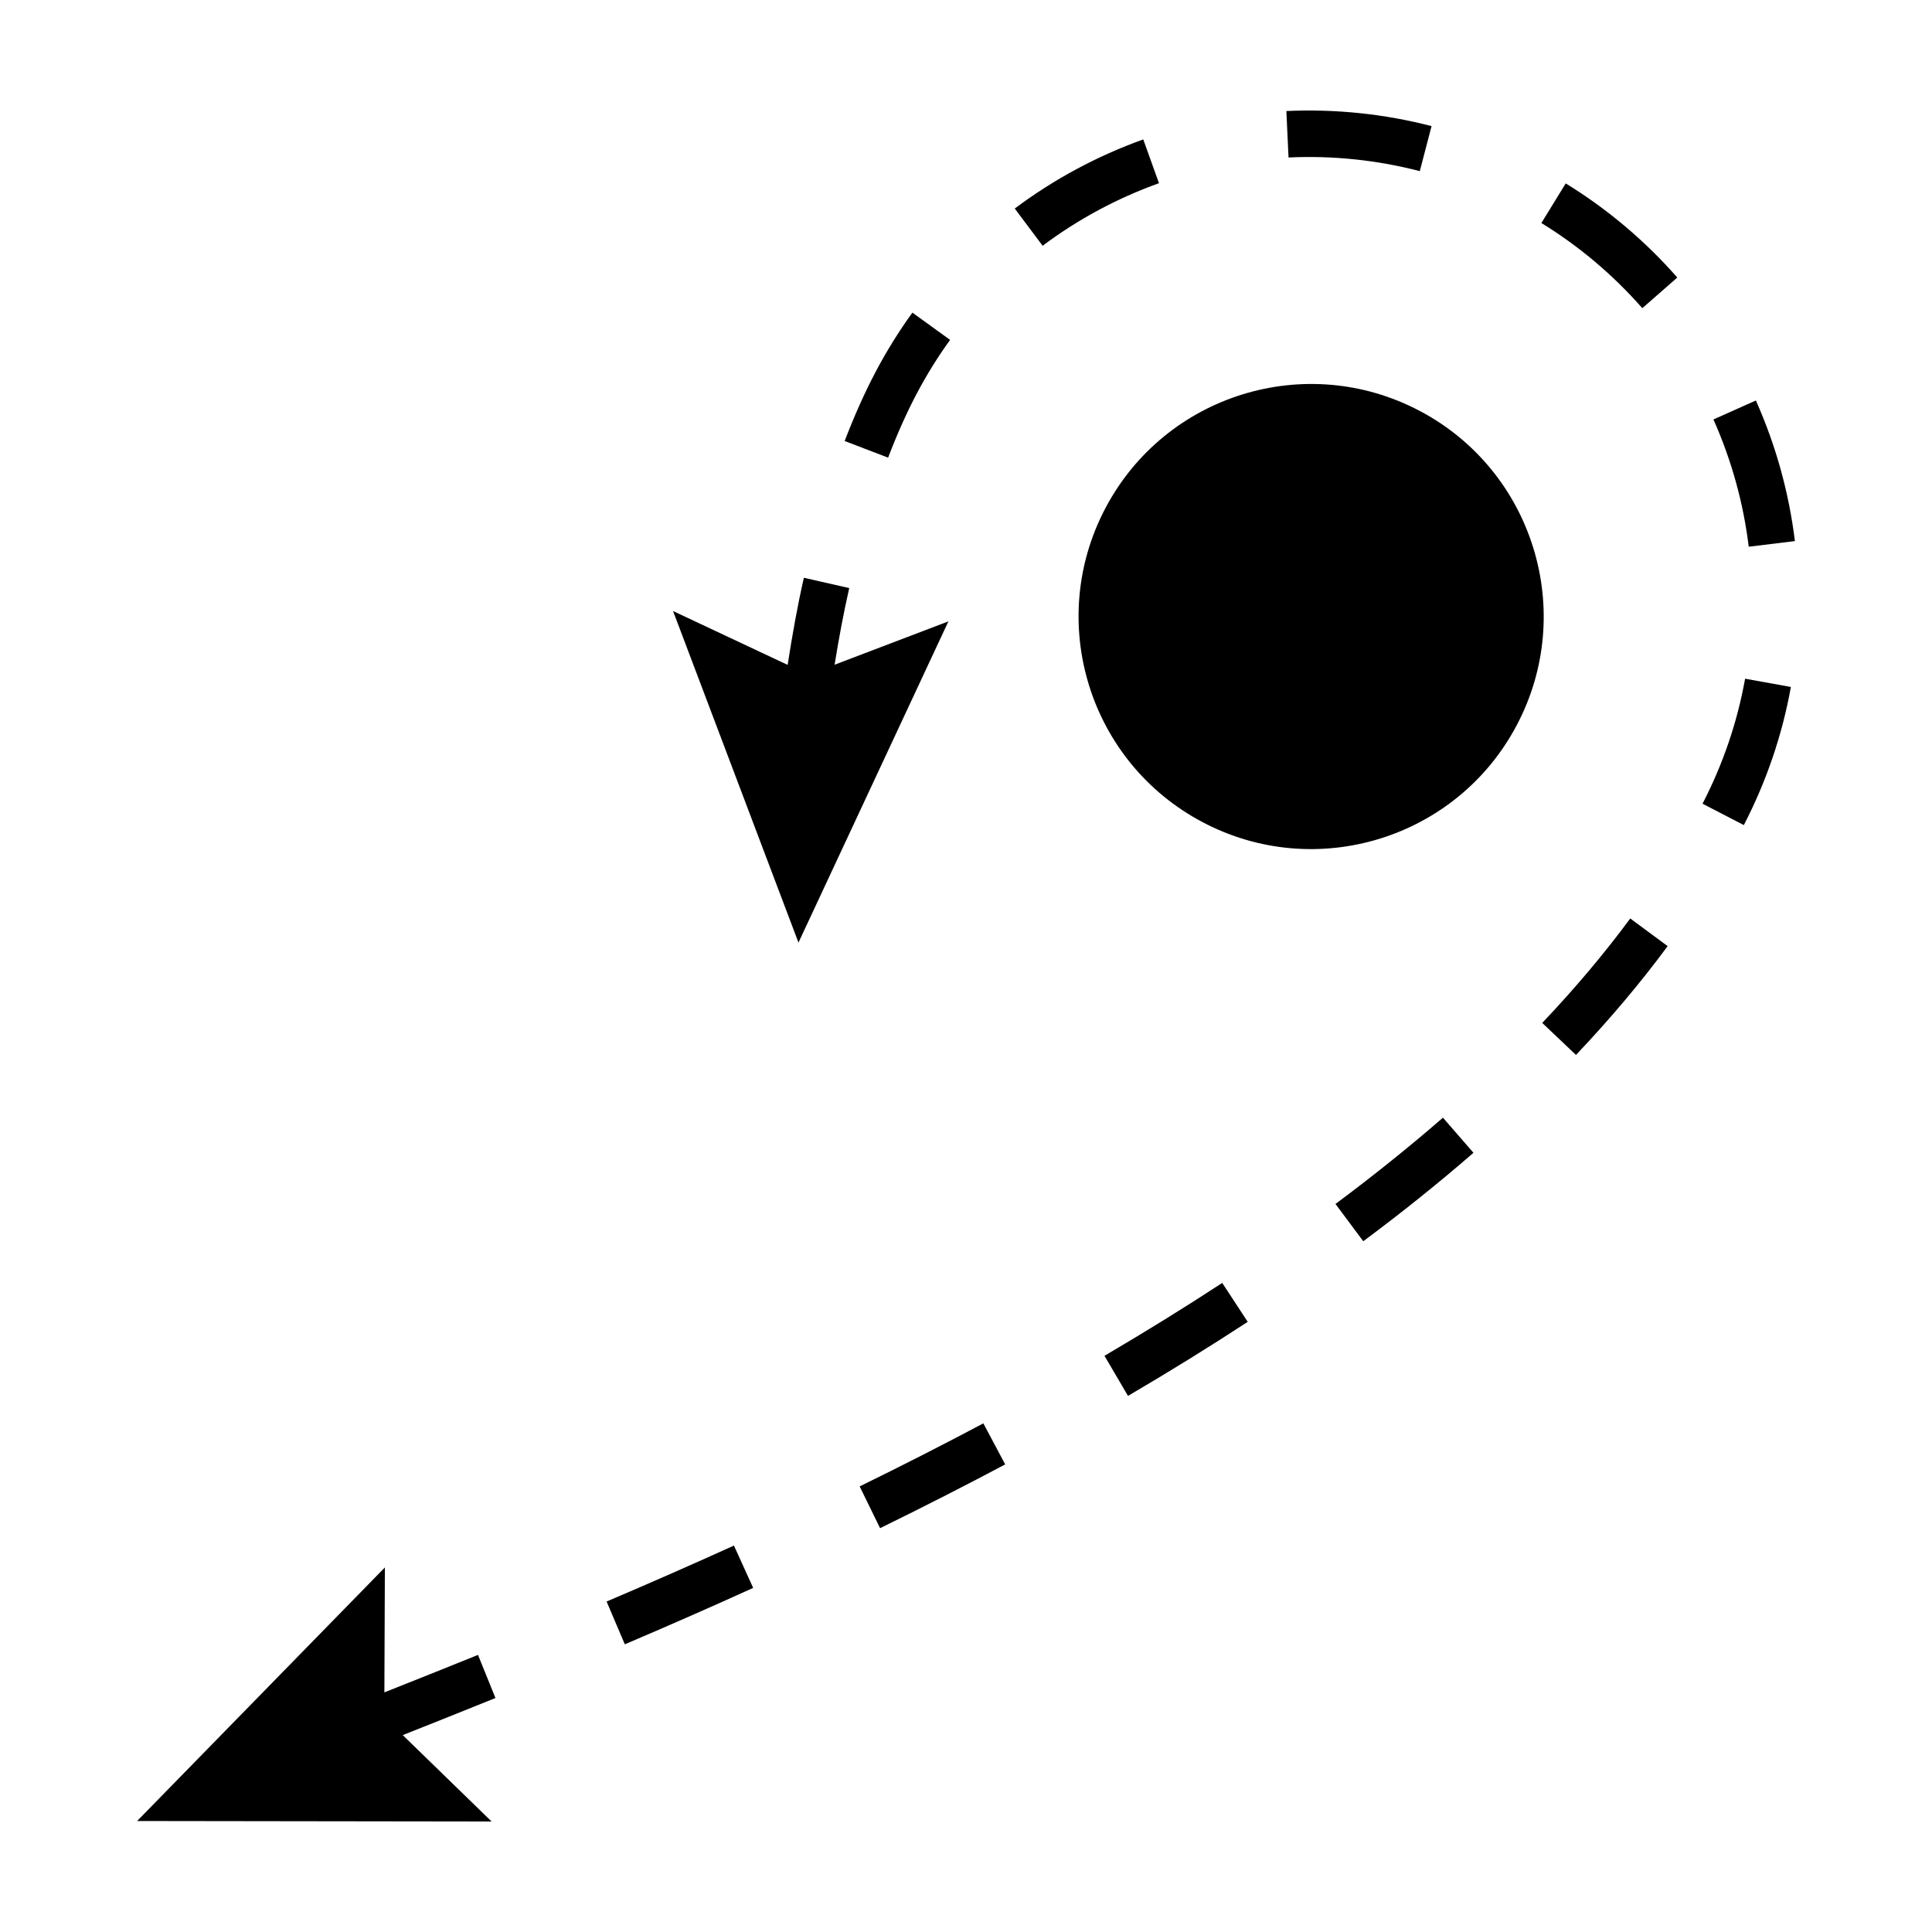 <?xml version="1.0" encoding="UTF-8"?>
<!-- Uploaded to: ICON Repo, www.iconrepo.com, Generator: ICON Repo Mixer Tools -->
<svg fill="#000000" width="800px" height="800px" version="1.1" viewBox="144 144 512 512" xmlns="http://www.w3.org/2000/svg">
 <g>
  <path d="m520.23 252.89c30.086 15.875 41.621 53.172 25.734 83.273-15.875 30.082-53.184 41.605-83.254 25.723-30.109-15.879-41.625-53.172-25.75-83.25 15.891-30.098 53.18-41.629 83.27-25.746z"/>
  <path d="m338.5 553.59 5.098 11.219c-10.871 4.941-21.996 9.828-34.012 14.953l-4.832-11.34c11.926-5.082 22.965-9.934 33.746-14.832zm26.676-233.43c1.113-6.879 2.367-13.684 3.879-20.312l-12.02-2.734c-1.715 7.527-3.094 15.277-4.301 23.09l-30.371-14.273 33.242 87.863 39.734-85.125zm6.641 217.75 5.414 11.07c11.508-5.633 22.668-11.32 33.152-16.898l-5.785-10.879c-10.371 5.516-21.398 11.141-32.781 16.707zm-101.14 44.656c-8.676 3.512-16.965 6.82-24.812 9.926l0.133-33.102-65.66 67.195 93.941 0.129-23.547-22.895c7.777-3.082 15.98-6.352 24.57-9.828zm176.3-401.62c-12.234 4.394-23.688 10.555-34.059 18.32l7.391 9.863c9.375-7.027 19.754-12.605 30.832-16.582zm-60.008 67.32c2.609-4.938 5.57-9.715 8.816-14.188l-9.988-7.231c-3.578 4.938-6.852 10.207-9.73 15.664-2.883 5.457-5.648 11.633-8.223 18.359l11.512 4.41c2.398-6.269 4.965-11.996 7.613-17.016zm232.7 39.129c-1.578-12.871-5.055-25.402-10.344-37.262l-11.25 5.027c4.785 10.727 7.934 22.078 9.359 33.727zm-60.734-94.793-6.449 10.5c10.02 6.16 19.016 13.754 26.746 22.57l9.27-8.121c-8.543-9.738-18.492-18.137-29.566-24.949zm36.254 164.39 10.941 5.664c5.984-11.562 10.184-23.875 12.473-36.605l-12.133-2.188c-2.066 11.516-5.867 22.66-11.281 33.129zm-158.49 146.31 6.231 10.625c11.07-6.484 21.734-13.09 31.73-19.629l-6.758-10.312c-9.812 6.43-20.312 12.922-31.203 19.316zm116.01-88.219 8.941 8.488c8.961-9.441 17.141-19.148 24.297-28.84l-9.914-7.324c-6.859 9.289-14.703 18.598-23.324 27.676zm-29.332-237.66c-12.52-3.254-25.543-4.59-38.477-4l0.574 12.312c11.688-0.551 23.477 0.676 34.789 3.617zm-25.457 285.64 7.356 9.879c10.312-7.664 20.137-15.559 29.207-23.441l-8.086-9.305c-8.84 7.68-18.422 15.375-28.477 22.867z"/>
 </g>
</svg>